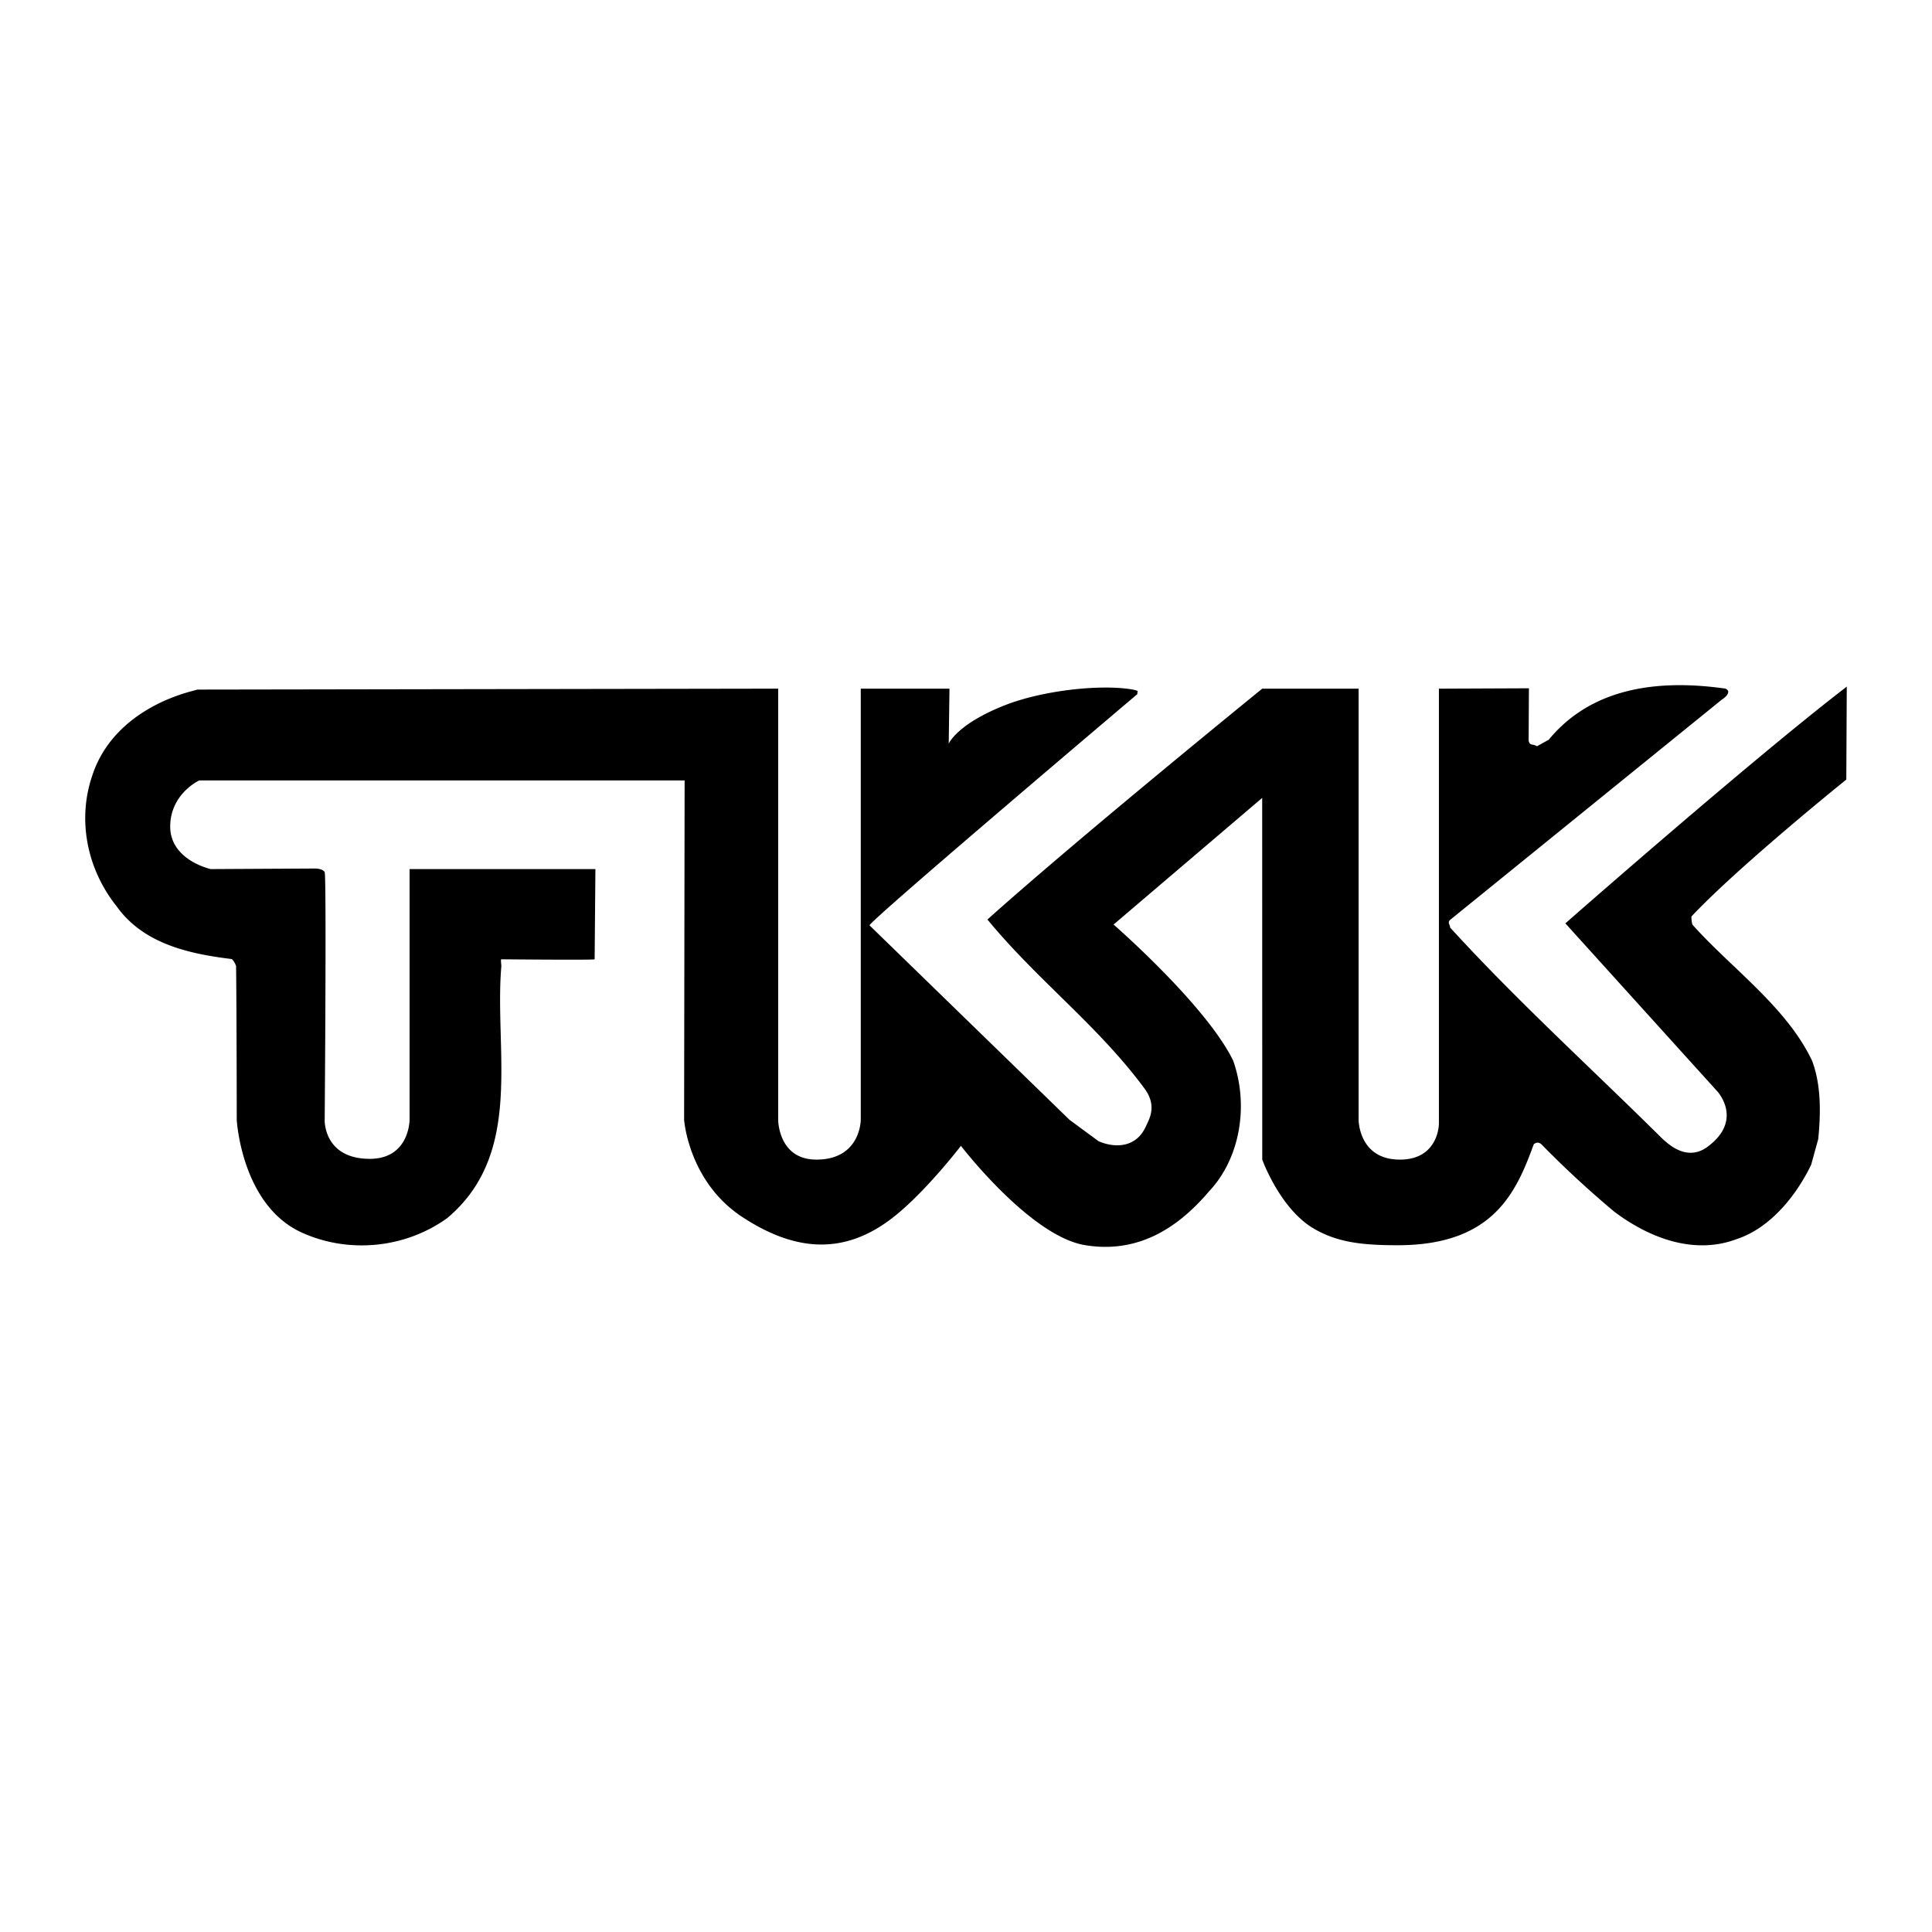 <svg xmlns="http://www.w3.org/2000/svg" width="2500" height="2500" viewBox="0 0 192.756 192.756"><g fill-rule="evenodd" clip-rule="evenodd"><path fill="#fff" d="M0 0h192.756v192.756H0V0z"/><path d="M19.701 68.8l57.938-.093v43.019s0 3.968 3.815 3.968c4.424 0 4.424-3.968 4.424-3.968V68.707h8.851l-.075 5.492s.813-1.97 5.67-3.863c3.605-1.408 9.365-2.114 12.707-1.537.746.16.371.178.455.443 0 0-26.75 22.643-26.733 23.082l19.954 19.401 2.9 2.137c1.604.687 3.74.687 4.721-1.489.316-.701 1.156-2.019-.143-3.774-4.662-6.306-10.588-10.701-15.67-16.858 9.164-8.21 27.42-23.033 27.42-23.033h9.613v43.019s0 3.968 4.121 3.968c3.891 0 3.891-3.586 3.891-3.586v-43.4l8.98-.038-.029 5.225c.105.55.459.292.83.559l1.172-.647c4.318-5.25 10.98-6.04 17.545-5.117.107 0 .283.091.367.268.021.373-.355.656-.621.828l-27.141 22.002c-.27.285.016.461.014.749 6.648 7.295 14.119 14.07 21.301 21.193.197.092 2.18 2.318 4.387.682 3.625-2.686.967-5.532.967-5.532l-15.156-16.756s18.664-16.399 28.076-23.618l-.047 9.271s-10.678 8.591-15.453 13.662c-.002.195.016.55.102.812 3.779 4.257 9.387 8.201 11.928 13.564.943 2.452.867 5.37.623 7.83l-.707 2.562c-1.592 3.302-4.234 6.373-7.432 7.418-4.258 1.605-8.727-.112-12.215-2.739a100.304 100.304 0 0 1-7.295-6.751c-.264-.179-.438-.181-.727.015-1.764 4.836-4.053 10.086-13.59 10.086-3.445 0-5.99-.259-8.393-1.678-3.355-1.983-5.111-6.864-5.111-6.864l-.006-36.088-14.828 12.635s9.215 8.022 11.928 13.567c1.582 4.452.717 9.779-2.434 13.088-3.27 3.847-7.266 6.154-12.285 5.34-5.484-.845-12.437-9.915-12.437-9.915s-3.477 4.542-6.714 7.093c-5.035 3.967-9.994 3.356-15.107 0-5.364-3.521-5.798-9.688-5.798-9.688l.05-33.865H19.881s-2.875 1.315-2.899 4.576c-.025 3.382 4.044 4.271 4.044 4.271l10.451-.057s.721.01.917.362c.191.729 0 24.79 0 24.79s-.076 3.813 4.502 3.813c3.967 0 3.967-3.891 3.967-3.891V86.708h18.541l-.077 9.001c-.086.087-9.308 0-9.308 0-.087-.001.001.512 0 .687-.724 8.496 2.288 18.648-5.379 25.118-4.25 3.075-9.94 3.571-14.583 1.434-5.978-2.755-6.437-11.222-6.437-11.222s-.006-10.216-.065-15.337c-.086-.264-.28-.619-.452-.707-4.128-.505-8.776-1.473-11.464-5.257-2.972-3.722-3.935-8.629-2.439-13.031 1.428-4.399 5.321-7.086 9.489-8.317l1.012-.277z"/></g></svg>